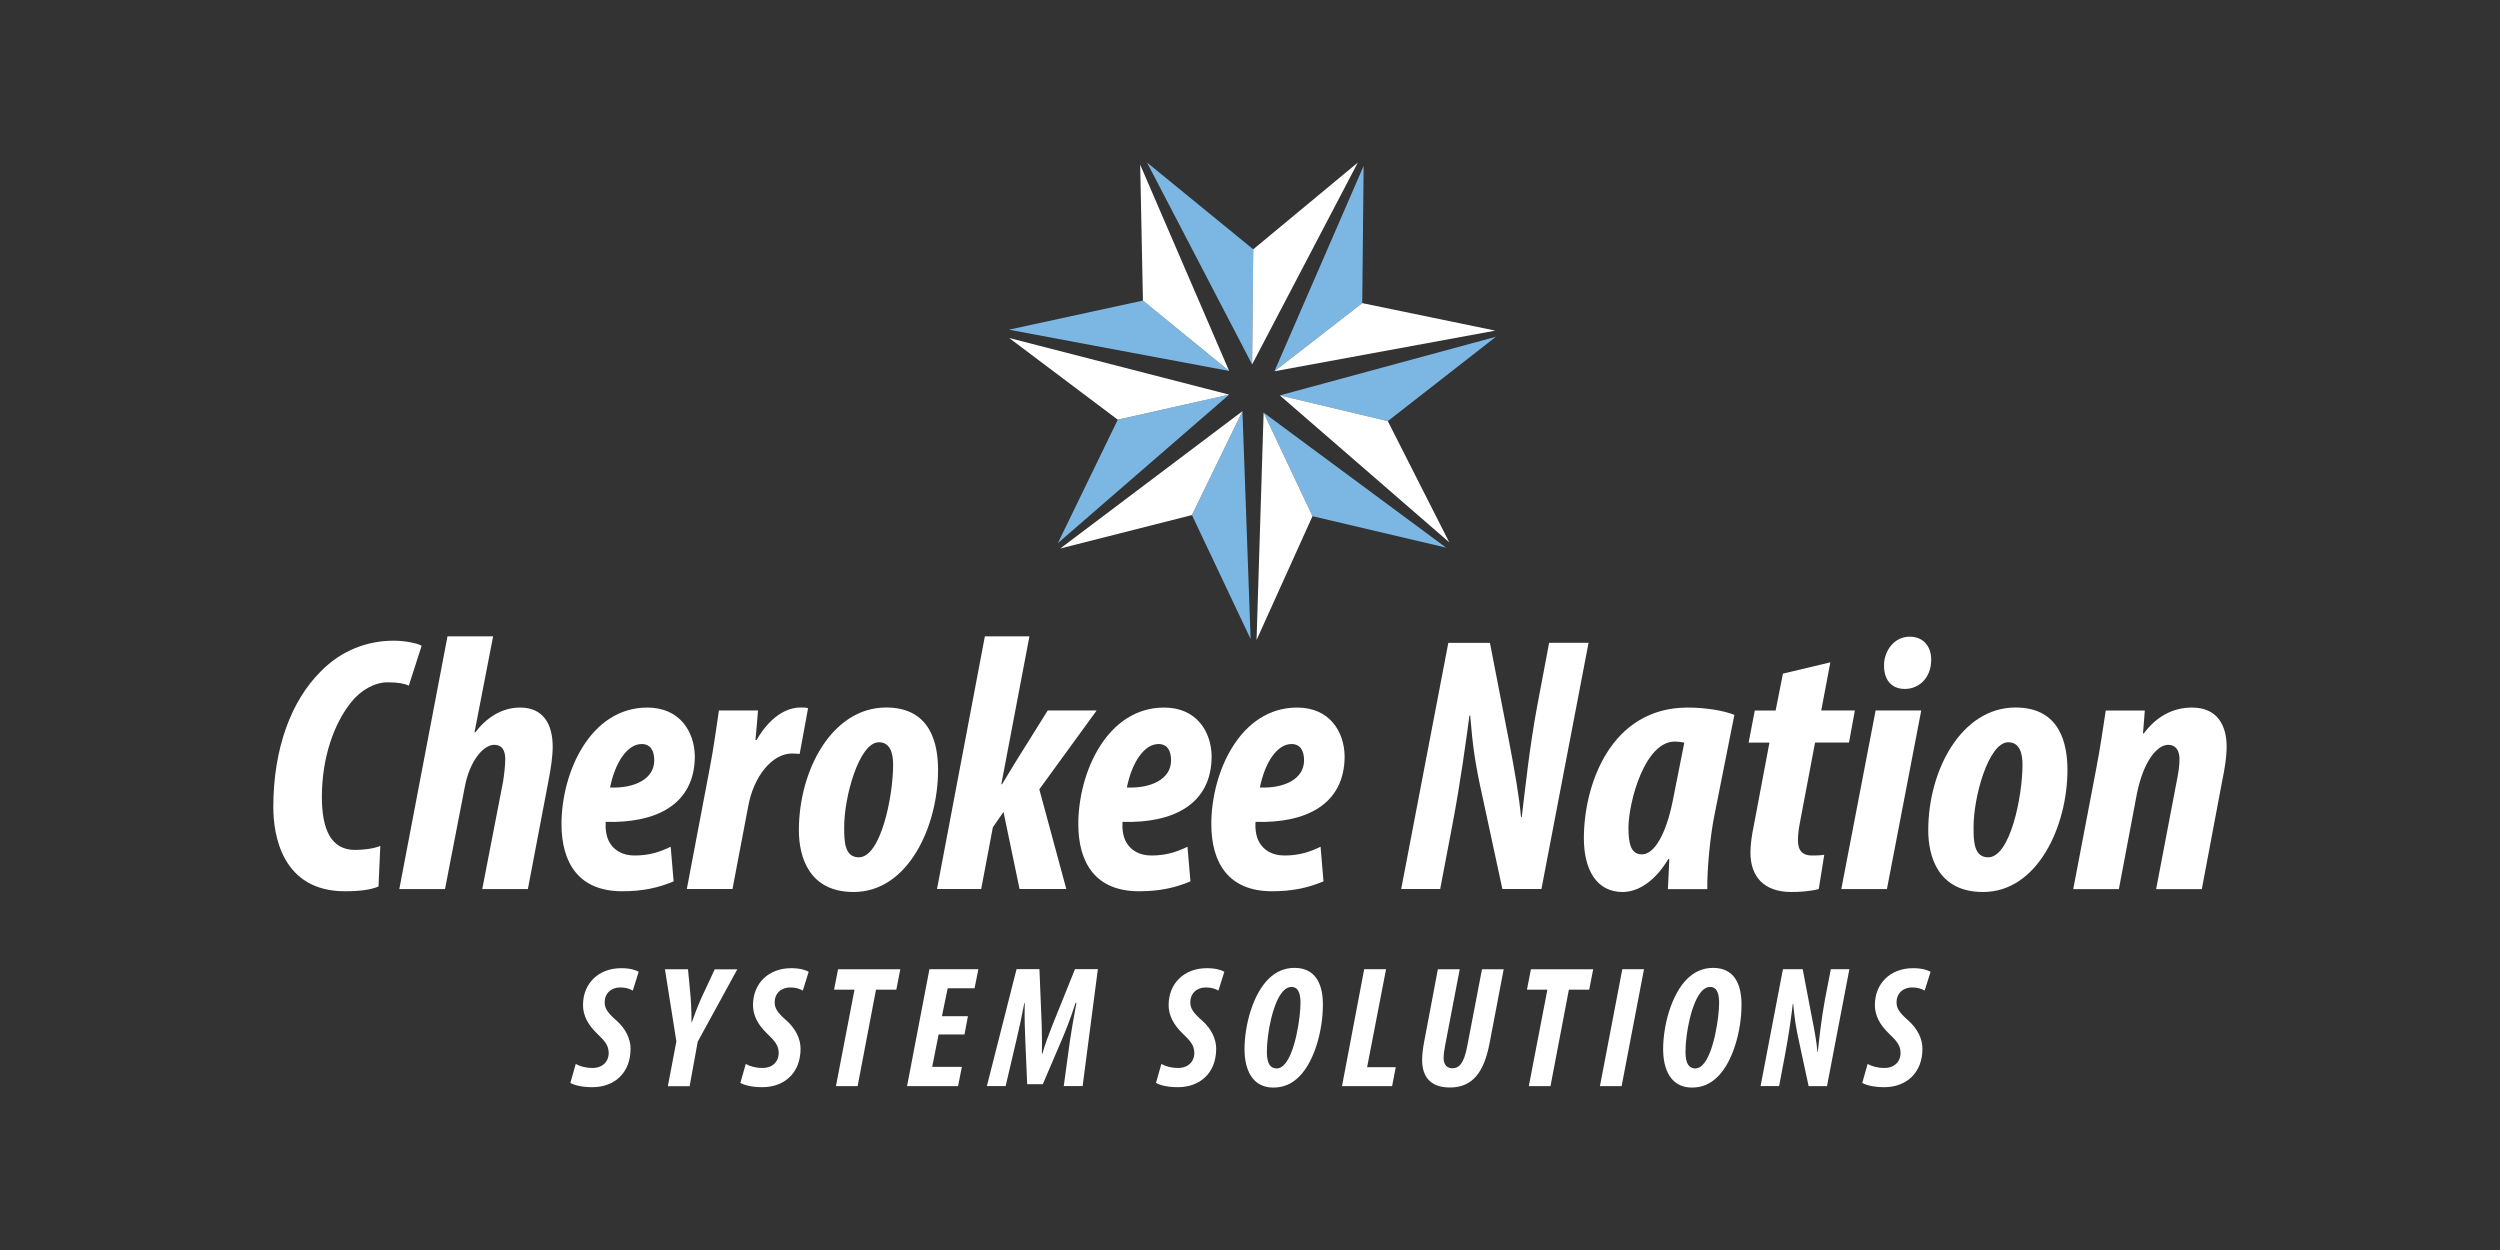 <svg xmlns="http://www.w3.org/2000/svg" id="Layer_1" viewBox="0 0 400 200"><rect x="0" y="0" width="400" height="200" fill="#333333" stroke="none"/><defs><style>.cls-1{fill:#fff;}.cls-2{fill:#7cb7e4;}</style></defs><path class="cls-1" d="m60.56,141.84c-1.23.53-3.04.76-5.38.76-9.99,0-11.45-8.88-11.45-13.44,0-9.53,2.92-17.06,7.54-21.68,3.39-3.51,7.66-4.97,11.69-4.97,1.99,0,4.03.47,4.5.82l-2.05,6.37c-.76-.35-1.81-.53-3.39-.53-2.05,0-4.32,1.23-5.9,3.27-2.69,3.39-4.62,8.77-4.62,15.08,0,5.08,1.4,8.47,5.32,8.47,1.4,0,3.04-.23,4.03-.64l-.29,6.49Z"></path><path class="cls-1" d="m63.89,142.25l7.71-40.44h7.3l-2.98,15.37h.12c1.75-2.28,4.15-3.97,7.19-3.97,3.62,0,5.2,2.57,5.2,6.25,0,1.64-.29,3.45-.7,5.61l-3.27,17.18h-7.3l3.33-17.18c.18-1.11.35-2.69.35-3.62,0-1.4-.53-2.28-1.75-2.28-1.7,0-3.92,2.45-4.73,6.78l-3.16,16.3h-7.31Z"></path><path class="cls-1" d="m107.78,141.02c-2.51,1.05-4.97,1.58-8.24,1.58-7.01,0-9.7-4.62-9.7-10.75,0-8.3,4.62-18.64,13.73-18.64,5.2,0,7.54,3.86,7.6,7.77,0,7.83-6.31,10.75-14.26,10.52-.06.82,0,2.28.64,3.33.7,1.17,1.99,2.05,3.97,2.05,2.4,0,4.09-.58,5.79-1.4l.47,5.55Zm-5.14-21.97c-2.22,0-4.21,2.86-5.03,6.95,3.86.17,7.07-1.34,7.07-4.33,0-1.64-.64-2.63-2.05-2.63Z"></path><path class="cls-1" d="m109.89,142.25l3.68-19.4c.64-3.27,1.05-6.54,1.46-9.18h6.25c-.12,1.46-.23,2.98-.41,4.73h.18c2.1-3.62,4.68-5.2,7.07-5.2.47,0,.82,0,1.17.12l-1.34,7.3c-.29,0-.82-.06-1.23-.06-3.16,0-6.14,3.62-7.01,8.47l-2.51,13.21h-7.31Z"></path><path class="cls-1" d="m150.09,123.2c0,9-4.79,19.52-13.5,19.52-7.19,0-8.77-5.67-8.77-9.88,0-9.64,5.32-19.64,13.97-19.64,7.25,0,8.3,6.02,8.3,9.99Zm-15.02,9.29c0,2.1.06,4.68,2.34,4.68,3.51,0,5.49-9.7,5.49-14.84,0-1.93-.53-3.57-2.28-3.57-3.16,0-5.61,8.83-5.55,13.73Z"></path><path class="cls-1" d="m149.92,142.25l7.66-40.44h7.13l-4.5,23.67h.12c.7-1.17,1.4-2.34,2.05-3.39l5.26-8.42h7.83l-9.18,12.62,4.32,15.95h-7.48l-2.57-12.33-1.7,2.45-1.87,9.88h-7.07Z"></path><path class="cls-1" d="m190.47,141.02c-2.51,1.05-4.97,1.58-8.24,1.58-7.01,0-9.7-4.62-9.7-10.75,0-8.3,4.62-18.64,13.73-18.64,5.2,0,7.54,3.86,7.6,7.77,0,7.83-6.31,10.75-14.26,10.52-.06.82,0,2.28.64,3.33.7,1.17,1.99,2.05,3.97,2.05,2.4,0,4.09-.58,5.79-1.4l.47,5.55Zm-5.14-21.97c-2.22,0-4.21,2.86-5.03,6.95,3.86.17,7.07-1.34,7.07-4.33,0-1.64-.64-2.63-2.05-2.63Z"></path><path class="cls-1" d="m211.75,141.02c-2.51,1.05-4.97,1.58-8.24,1.58-7.01,0-9.7-4.62-9.7-10.75,0-8.3,4.62-18.64,13.73-18.64,5.2,0,7.54,3.86,7.6,7.77,0,7.83-6.31,10.75-14.26,10.52-.06.82,0,2.28.64,3.33.7,1.17,1.99,2.05,3.98,2.05,2.4,0,4.09-.58,5.79-1.4l.47,5.55Zm-5.14-21.97c-2.22,0-4.21,2.86-5.03,6.95,3.86.17,7.07-1.34,7.07-4.33,0-1.64-.64-2.63-2.05-2.63Z"></path><path class="cls-1" d="m224.19,142.25l7.54-39.39h6.66l3.04,15.66c.99,5.2,1.64,8.94,1.93,12.21h.12c.53-4.32,1.23-11.1,2.45-17.65l1.93-10.23h6.31l-7.54,39.39h-6.25l-3.16-14.67c-1.23-5.49-1.58-8.18-1.99-13.09h-.12c-.53,3.97-1.4,10.46-2.69,17.3l-1.99,10.46h-6.25Z"></path><path class="cls-1" d="m266.86,142.25c.06-1.52.18-3.1.23-4.79h-.17c-2.28,3.8-5.03,5.26-7.31,5.26-4.15,0-6.19-3.56-6.19-8.59,0-8.65,4.32-20.92,16.6-20.92,2.86,0,5.73.47,7.48,1.17l-3.16,15.9c-.7,3.33-1.23,8.88-1.17,11.98h-6.31Zm2.63-23.43c-.58-.12-1.11-.17-1.52-.17-4.79,0-7.36,9.53-7.42,13.73,0,2.51.35,4.32,2.16,4.32,1.99,0,3.86-3.27,4.91-8.47l1.87-9.41Z"></path><path class="cls-1" d="m292.86,105.96l-1.46,7.71h5.38l-.94,5.14h-5.43l-2.51,13.27c-.18.99-.23,1.87-.23,2.4,0,1.75.88,2.4,2.22,2.4.53,0,1.29,0,1.99-.12l-.88,5.49c-1.34.35-2.98.47-4.38.47-4.38,0-6.55-2.45-6.55-6.31,0-1.29.23-2.86.53-4.27l2.51-13.32h-3.33l.99-5.14h3.33l1.17-5.9,7.6-1.81Z"></path><path class="cls-1" d="m294.61,142.25l5.49-28.58h7.3l-5.49,28.58h-7.3Zm6.84-35.88c0-2.1,1.52-4.5,4.09-4.5,2.4,0,3.51,1.81,3.45,3.8-.06,2.92-2.05,4.56-4.21,4.56-2.34,0-3.39-1.7-3.33-3.86Z"></path><path class="cls-1" d="m330.79,123.2c0,9-4.79,19.52-13.5,19.52-7.19,0-8.77-5.67-8.77-9.88,0-9.64,5.32-19.64,13.97-19.64,7.25,0,8.3,6.02,8.3,9.99Zm-15.02,9.29c0,2.1.06,4.68,2.34,4.68,3.51,0,5.49-9.7,5.49-14.84,0-1.93-.53-3.57-2.28-3.57-3.15,0-5.61,8.83-5.55,13.73Z"></path><path class="cls-1" d="m331.72,142.25l3.68-19.28c.64-3.33,1.11-6.6,1.52-9.29h6.25l-.29,3.68h.12c1.99-2.69,4.62-4.15,7.71-4.15,4.03,0,5.55,2.8,5.55,6.25,0,1.7-.29,3.45-.7,5.44l-3.27,17.36h-7.31l3.39-17.77c.18-.99.35-1.93.35-3.04,0-1.34-.58-2.28-1.81-2.28-1.7,0-3.97,2.51-5.03,7.95l-2.86,15.14h-7.3Z"></path><polygon class="cls-2" points="161.42 52.75 196.66 59.35 182.87 48.09 161.42 52.75"></polygon><polygon class="cls-2" points="183.52 26 200.34 58.31 200.52 39.89 183.52 26"></polygon><polygon class="cls-2" points="218.18 26.55 203.91 59.4 217.96 48.5 218.18 26.55"></polygon><polygon class="cls-2" points="239.35 53.88 204.77 63.26 222.05 67.38 239.35 53.88"></polygon><polygon class="cls-2" points="202.18 66.02 210 82.59 231.37 87.62 202.18 66.02"></polygon><polygon class="cls-2" points="198.79 65.79 190.71 82.41 200.1 102.25 198.79 65.79"></polygon><polygon class="cls-2" points="169.26 86.9 196.66 63.14 178.84 67.16 169.26 86.9"></polygon><polygon class="cls-1" points="182.87 48.09 196.66 59.35 182.43 26.35 182.87 48.09"></polygon><polygon class="cls-1" points="200.52 39.89 200.34 58.31 217.25 26.01 200.52 39.89"></polygon><polygon class="cls-1" points="217.96 48.5 203.91 59.4 239.25 52.9 217.96 48.5"></polygon><polygon class="cls-1" points="222.05 67.38 204.77 63.26 231.88 86.77 222.05 67.38"></polygon><polygon class="cls-1" points="201.05 102.4 210 82.59 202.18 66.02 201.05 102.4"></polygon><polygon class="cls-1" points="169.64 87.76 190.71 82.41 198.79 65.79 169.64 87.76"></polygon><polygon class="cls-1" points="178.84 67.15 196.66 63.14 161.47 54.08 178.84 67.15"></polygon><path class="cls-1" d="m92.12,170.23c.61.36,1.58.64,2.58.64,1.58.06,2.69-.92,2.69-2.39,0-1.25-.67-1.97-1.89-3.14-1.44-1.39-2.22-2.89-2.22-4.52,0-3.47,2.47-5.91,6.11-5.91,1.44,0,2.36.31,2.8.58l-.94,3c-.55-.31-1.17-.5-2-.5-1.47,0-2.5.94-2.5,2.39,0,.89.36,1.58,1.89,2.91,1.53,1.36,2.25,3,2.25,4.5,0,3.88-2.58,6.16-6.13,6.16-1.89,0-3.08-.42-3.5-.69l.86-3.03Z"></path><path class="cls-1" d="m106.86,173.78l1.36-7.16-1.83-11.54h3.69l.42,4.47c.14,2.03.14,3.25.14,4h.06c.42-1.17.86-2.39,1.47-3.77l2.19-4.69h3.61l-6.33,11.57-1.3,7.13h-3.47Z"></path><path class="cls-1" d="m119.32,170.23c.61.36,1.58.64,2.58.64,1.58.06,2.69-.92,2.69-2.39,0-1.25-.67-1.97-1.89-3.14-1.44-1.39-2.22-2.89-2.22-4.52,0-3.47,2.47-5.91,6.11-5.91,1.44,0,2.36.31,2.8.58l-.94,3c-.55-.31-1.17-.5-2-.5-1.47,0-2.5.94-2.5,2.39,0,.89.36,1.58,1.89,2.91,1.53,1.36,2.25,3,2.25,4.5,0,3.88-2.58,6.16-6.13,6.16-1.89,0-3.08-.42-3.5-.69l.86-3.03Z"></path><path class="cls-1" d="m136.72,158.35h-3.27l.64-3.27h9.96l-.64,3.27h-3.25l-2.94,15.43h-3.47l2.97-15.43Z"></path><path class="cls-1" d="m154.32,165.51h-4.14l-1.03,5.19h4.75l-.61,3.08h-8.16l3.58-18.71h7.83l-.61,3.05h-4.3l-.92,4.47h4.16l-.55,2.91Z"></path><path class="cls-1" d="m170.2,173.78l1-7.33c.22-1.53.58-3.55,1.03-5.99h-.14c-.78,2.44-1.64,4.61-2.19,5.88l-3.05,7.13h-2.5l-.31-7.22c-.06-1.28-.14-3.36-.08-5.8h-.06c-.47,2.44-.92,4.47-1.28,5.99l-1.72,7.33h-3l4.75-18.71h3.66l.36,8.88c.03,1.39.08,3.33.03,4.66h.08c.36-1.33,1.08-3.25,1.64-4.66l3.58-8.88h3.66l-2.44,18.71h-3.02Z"></path><path class="cls-1" d="m185.82,170.23c.61.36,1.58.64,2.58.64,1.58.06,2.69-.92,2.69-2.39,0-1.25-.67-1.97-1.89-3.14-1.44-1.39-2.22-2.89-2.22-4.52,0-3.47,2.47-5.91,6.11-5.91,1.44,0,2.36.31,2.8.58l-.94,3c-.56-.31-1.17-.5-2-.5-1.47,0-2.5.94-2.5,2.39,0,.89.36,1.58,1.89,2.91,1.53,1.36,2.25,3,2.25,4.5,0,3.88-2.58,6.16-6.13,6.16-1.89,0-3.08-.42-3.5-.69l.86-3.03Z"></path><path class="cls-1" d="m211.66,160.82c0,3.94-1.3,8.94-3.77,11.41-1.17,1.19-2.53,1.78-4.14,1.78-4.08,0-4.63-4.08-4.63-6.11,0-3.8,1.3-8.8,3.89-11.32,1.11-1.08,2.47-1.72,4.11-1.72,4.05,0,4.55,3.72,4.55,5.97Zm-6.27-2.33c-1.75,1.75-2.69,6.97-2.69,9.74,0,1.05.11,2.72,1.58,2.72.39,0,.81-.19,1.14-.55,1.86-1.83,2.66-7.85,2.66-9.88,0-1.17-.17-2.61-1.44-2.61-.44,0-.86.19-1.25.58Z"></path><path class="cls-1" d="m218.27,155.07h3.5l-3.03,15.68h4.58l-.58,3.03h-8.02l3.55-18.71Z"></path><path class="cls-1" d="m233.56,155.07l-2.33,12.16c-.17.83-.25,1.5-.25,2.05,0,1.08.53,1.64,1.39,1.64,1.11,0,1.86-.78,2.39-3.55l2.36-12.29h3.47l-2.25,11.79c-.86,4.52-2.61,7.13-6.36,7.13-3.05,0-4.44-1.67-4.44-4.41,0-.8.11-1.8.33-2.94l2.19-11.57h3.5Z"></path><path class="cls-1" d="m247.58,158.35h-3.27l.64-3.27h9.96l-.64,3.27h-3.25l-2.94,15.43h-3.47l2.97-15.43Z"></path><path class="cls-1" d="m263.04,155.07l-3.58,18.71h-3.47l3.58-18.71h3.47Z"></path><path class="cls-1" d="m278.64,160.82c0,3.94-1.3,8.94-3.77,11.41-1.17,1.19-2.53,1.78-4.14,1.78-4.08,0-4.63-4.08-4.63-6.11,0-3.8,1.3-8.8,3.89-11.32,1.11-1.08,2.47-1.72,4.11-1.72,4.05,0,4.55,3.72,4.55,5.97Zm-6.27-2.33c-1.75,1.75-2.69,6.97-2.69,9.74,0,1.05.11,2.72,1.58,2.72.39,0,.8-.19,1.14-.55,1.86-1.83,2.66-7.85,2.66-9.88,0-1.17-.17-2.61-1.44-2.61-.44,0-.86.19-1.25.58Z"></path><path class="cls-1" d="m281.69,173.78l3.58-18.71h3.16l1.42,7.44c.5,2.47.81,4.25.94,5.8h.06c.22-2.05.56-5.27,1.14-8.38l.94-4.86h2.97l-3.58,18.71h-2.94l-1.5-6.97c-.58-2.61-.75-3.89-.97-6.22h-.06c-.22,1.89-.64,5-1.25,8.21l-.94,4.97h-2.97Z"></path><path class="cls-1" d="m298.82,170.23c.61.36,1.58.64,2.58.64,1.58.06,2.69-.92,2.69-2.39,0-1.25-.67-1.97-1.89-3.14-1.44-1.39-2.22-2.89-2.22-4.52,0-3.47,2.47-5.91,6.11-5.91,1.44,0,2.36.31,2.8.58l-.94,3c-.55-.31-1.17-.5-2-.5-1.47,0-2.5.94-2.5,2.39,0,.89.36,1.58,1.89,2.91,1.53,1.36,2.25,3,2.25,4.5,0,3.88-2.58,6.16-6.13,6.16-1.89,0-3.08-.42-3.5-.69l.86-3.03Z"></path></svg>